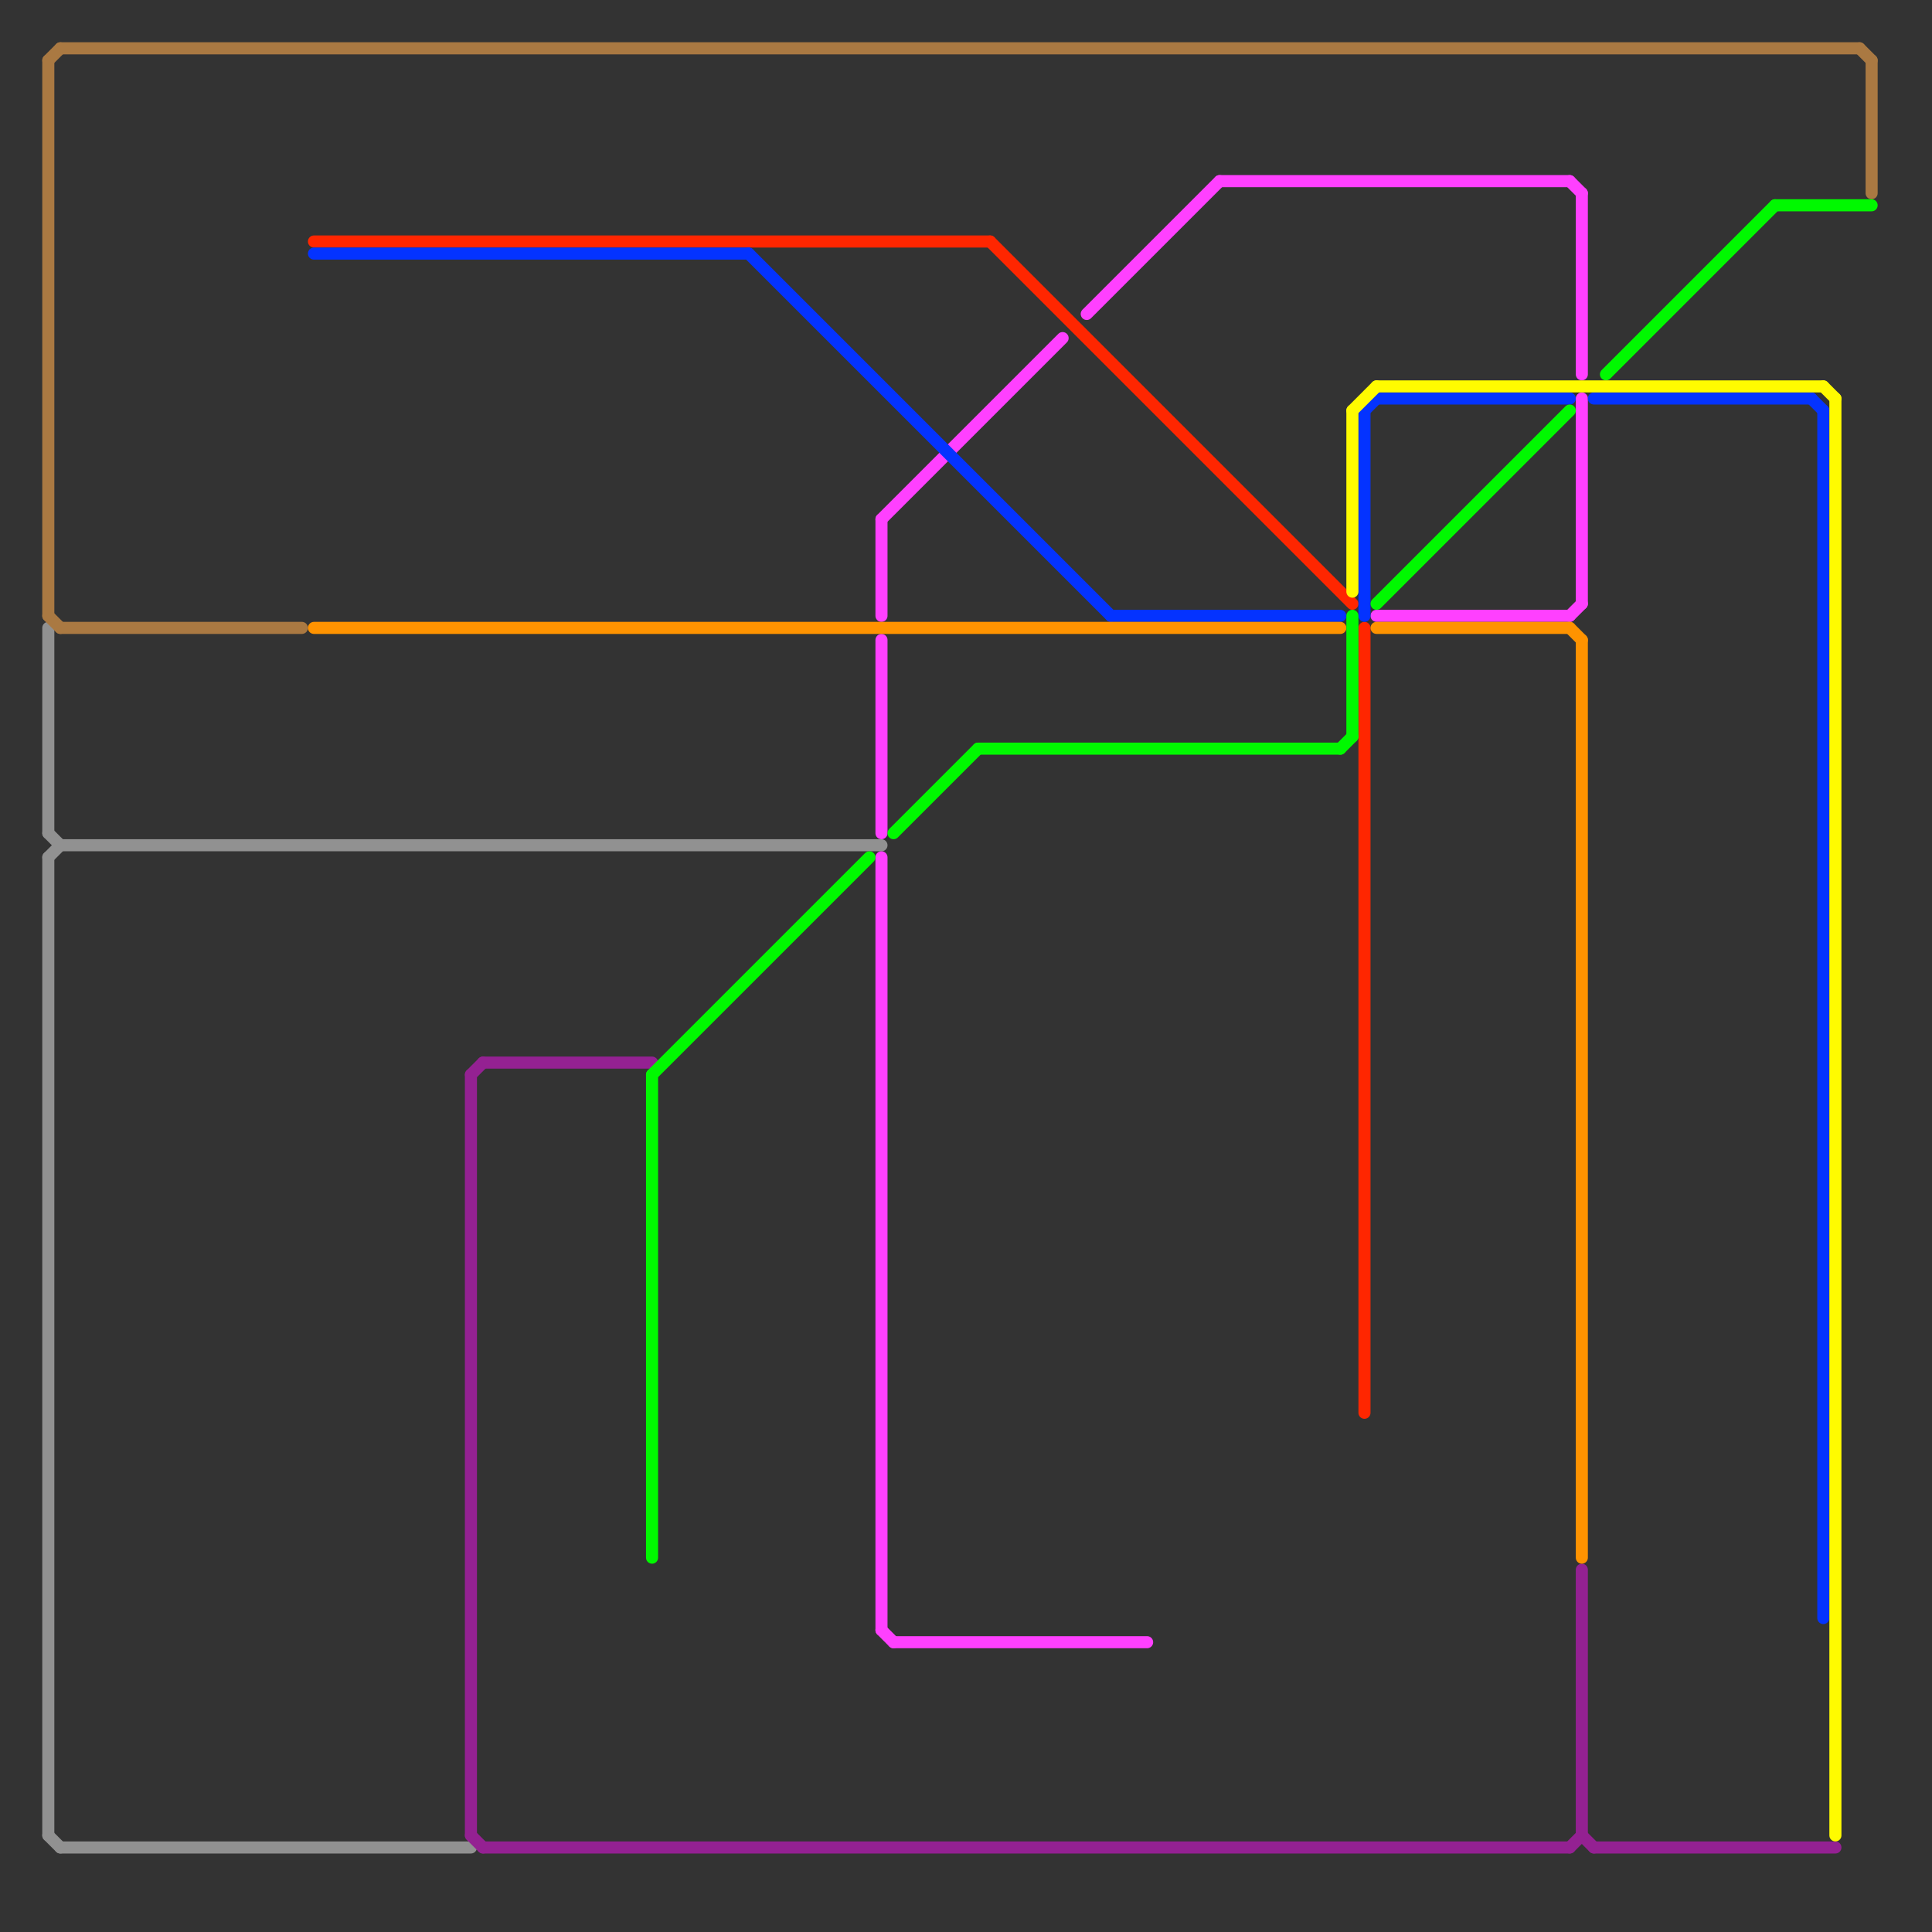 
<svg version="1.1" xmlns="http://www.w3.org/2000/svg" viewBox="0 0 160 160">
<rect x="0" y="0" width="160" height="160" fill="#333333" stroke="none"/>
<style>text { font: 1px Helvetica; font-weight: 600; white-space: pre; dominant-baseline: central; } line { stroke-width: 1; fill: none; stroke-linecap: round; stroke-linejoin: round; } .c0 { stroke: #919191 } .c1 { stroke: #aa7942 } .c2 { stroke: #942192 } .c3 { stroke: #ff40ff } .c4 { stroke: #ff2600 } .c5 { stroke: #0433ff } .c6 { stroke: #ff9300 } .c7 { stroke: #00f900 } .c8 { stroke: #fffb00 }</style><defs><g id="wm-xf"><circle r="1.2" fill="#000"/><circle r="0.9" fill="#fff"/><circle r="0.6" fill="#000"/><circle r="0.3" fill="#fff"/></g><g id="wm"><circle r="0.6" fill="#000"/><circle r="0.3" fill="#fff"/></g></defs><line class="c0" x1="4" y1="71" x2="5" y2="70"/><line class="c0" x1="5" y1="153" x2="39" y2="153"/><line class="c0" x1="4" y1="152" x2="5" y2="153"/><line class="c0" x1="4" y1="69" x2="5" y2="70"/><line class="c0" x1="4" y1="71" x2="4" y2="152"/><line class="c0" x1="5" y1="70" x2="73" y2="70"/><line class="c0" x1="4" y1="52" x2="4" y2="69"/><line class="c1" x1="4" y1="5" x2="4" y2="51"/><line class="c1" x1="5" y1="52" x2="25" y2="52"/><line class="c1" x1="4" y1="51" x2="5" y2="52"/><line class="c1" x1="155" y1="5" x2="155" y2="16"/><line class="c1" x1="154" y1="4" x2="155" y2="5"/><line class="c1" x1="4" y1="5" x2="5" y2="4"/><line class="c1" x1="5" y1="4" x2="154" y2="4"/><line class="c2" x1="39" y1="89" x2="40" y2="88"/><line class="c2" x1="130" y1="153" x2="131" y2="152"/><line class="c2" x1="39" y1="89" x2="39" y2="152"/><line class="c2" x1="39" y1="152" x2="40" y2="153"/><line class="c2" x1="131" y1="152" x2="132" y2="153"/><line class="c2" x1="40" y1="153" x2="130" y2="153"/><line class="c2" x1="132" y1="153" x2="152" y2="153"/><line class="c2" x1="40" y1="88" x2="54" y2="88"/><line class="c2" x1="131" y1="130" x2="131" y2="152"/><line class="c3" x1="73" y1="43" x2="73" y2="51"/><line class="c3" x1="130" y1="51" x2="131" y2="50"/><line class="c3" x1="73" y1="43" x2="88" y2="28"/><line class="c3" x1="130" y1="15" x2="131" y2="16"/><line class="c3" x1="114" y1="51" x2="130" y2="51"/><line class="c3" x1="73" y1="53" x2="73" y2="69"/><line class="c3" x1="131" y1="16" x2="131" y2="31"/><line class="c3" x1="73" y1="135" x2="74" y2="136"/><line class="c3" x1="90" y1="26" x2="101" y2="15"/><line class="c3" x1="74" y1="136" x2="95" y2="136"/><line class="c3" x1="101" y1="15" x2="130" y2="15"/><line class="c3" x1="73" y1="71" x2="73" y2="135"/><line class="c3" x1="131" y1="33" x2="131" y2="50"/><line class="c4" x1="26" y1="20" x2="82" y2="20"/><line class="c4" x1="82" y1="20" x2="112" y2="50"/><line class="c4" x1="113" y1="52" x2="113" y2="117"/><line class="c5" x1="113" y1="34" x2="114" y2="33"/><line class="c5" x1="113" y1="34" x2="113" y2="51"/><line class="c5" x1="26" y1="21" x2="62" y2="21"/><line class="c5" x1="114" y1="33" x2="130" y2="33"/><line class="c5" x1="92" y1="51" x2="111" y2="51"/><line class="c5" x1="62" y1="21" x2="92" y2="51"/><line class="c5" x1="150" y1="33" x2="151" y2="34"/><line class="c5" x1="151" y1="34" x2="151" y2="134"/><line class="c5" x1="132" y1="33" x2="150" y2="33"/><line class="c6" x1="131" y1="53" x2="131" y2="129"/><line class="c6" x1="26" y1="52" x2="111" y2="52"/><line class="c6" x1="130" y1="52" x2="131" y2="53"/><line class="c6" x1="114" y1="52" x2="130" y2="52"/><line class="c7" x1="112" y1="51" x2="112" y2="61"/><line class="c7" x1="147" y1="17" x2="155" y2="17"/><line class="c7" x1="133" y1="31" x2="147" y2="17"/><line class="c7" x1="111" y1="62" x2="112" y2="61"/><line class="c7" x1="114" y1="50" x2="130" y2="34"/><line class="c7" x1="74" y1="69" x2="81" y2="62"/><line class="c7" x1="81" y1="62" x2="111" y2="62"/><line class="c7" x1="54" y1="89" x2="54" y2="129"/><line class="c7" x1="54" y1="89" x2="72" y2="71"/><line class="c8" x1="151" y1="32" x2="152" y2="33"/><line class="c8" x1="112" y1="34" x2="112" y2="49"/><line class="c8" x1="114" y1="32" x2="151" y2="32"/><line class="c8" x1="152" y1="33" x2="152" y2="152"/><line class="c8" x1="112" y1="34" x2="114" y2="32"/>
</svg>
